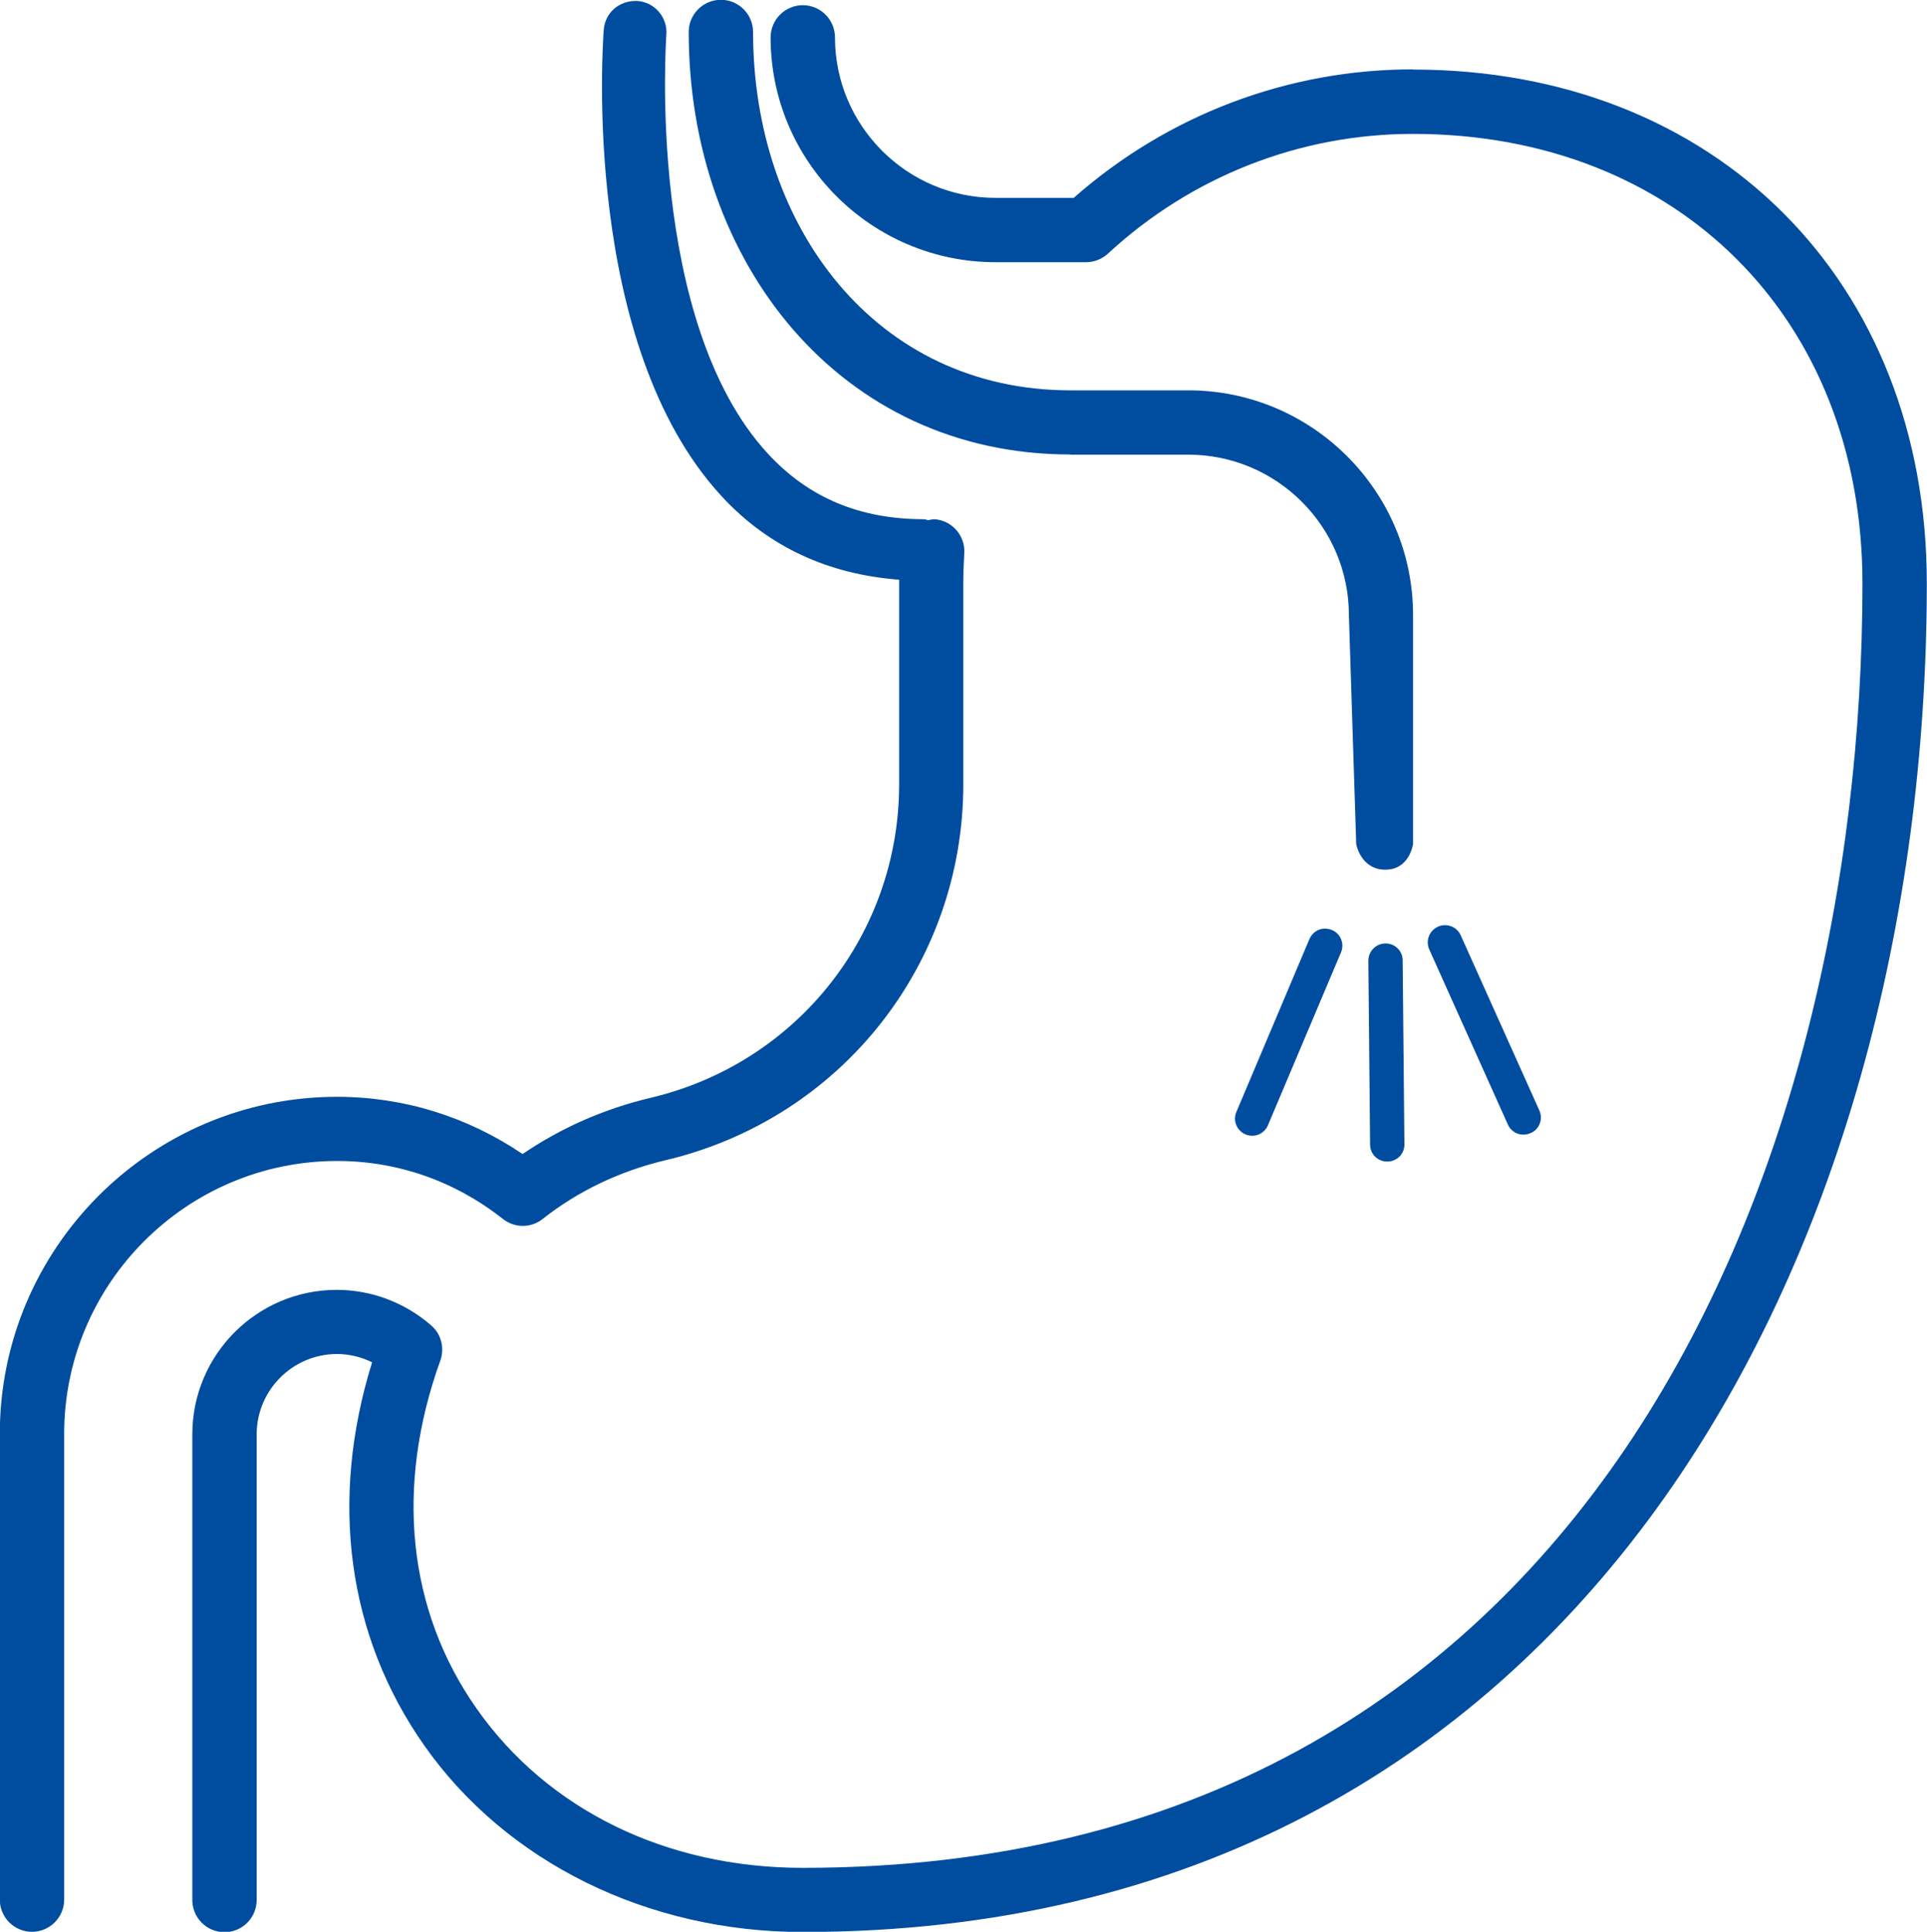 <?xml version="1.0" encoding="UTF-8"?><svg id="_レイヤー_1" xmlns="http://www.w3.org/2000/svg" viewBox="0 0 100 100.27"><defs><style>.cls-1{fill:#004da0;}</style></defs><path class="cls-1" d="M71.88,48.97c-.49,.01-.88,.42-.87,.92l.09,9.54c.01,.49,.42,.88,.92,.86s.88-.42,.86-.92l-.09-9.54c-.01-.49-.42-.88-.92-.86Z"/><path class="cls-1" d="M68.74,48.2c-.35,0-.67,.23-.8,.57l-3.79,8.97c-.18,.46,.05,.97,.51,1.15,.46,.18,.97-.05,1.15-.51l3.79-8.97c.18-.46-.05-.98-.51-1.15-.11-.04-.23-.06-.35-.06Z"/><path class="cls-1" d="M79.44,58.81c.45-.2,.65-.73,.44-1.18l-4.08-9.09c-.15-.34-.49-.53-.84-.52-.11,0-.23,.03-.34,.08-.45,.2-.65,.73-.45,1.18l4.08,9.09c.2,.45,.73,.65,1.18,.44Z"/><path class="cls-1" d="M73.33,3.6c-6.5,0-12.72,2.36-17.61,6.67h-4.06c-4.59,0-8.33-3.74-8.33-8.33,0-.92-.75-1.67-1.67-1.67s-1.67,.75-1.67,1.67c0,6.43,5.23,11.67,11.67,11.67h4.7c.42,0,.82-.16,1.13-.44,4.33-4.01,9.96-6.22,15.83-6.22,13.74,0,23.33,9.59,23.33,23.33,0,30.75-14.4,66.67-55,66.67-7.07,0-13.23-3.01-16.92-8.27-3.58-5.1-4.24-11.51-1.88-18.06,.23-.65,.05-1.38-.48-1.83-1.37-1.19-3.11-1.84-4.89-1.84-4.14,0-7.5,3.36-7.5,7.5v24.17c0,.92,.75,1.67,1.67,1.67s1.67-.75,1.67-1.67v-24.17c0-2.3,1.87-4.17,4.17-4.17,.63,0,1.25,.15,1.82,.43-2.23,7.17-1.29,14.19,2.7,19.88,4.26,6.07,11.6,9.69,19.65,9.69,40.3,0,58.33-35.16,58.33-70,0-15.7-10.97-26.67-26.67-26.67Z"/><path class="cls-1" d="M26.1,63.27c.61,.48,1.46,.48,2.06,0,1.84-1.45,3.99-2.48,6.38-3.05,9.1-2.15,15.45-10.18,15.45-19.52v-10.43c0-.52,.02-1.04,.05-1.55,.06-.92-.64-1.71-1.55-1.77-.11,0-.21,.03-.32,.05-.08-.01-.14-.05-.22-.05-3.33,0-5.98-1.11-8.09-3.39-6.34-6.85-5.29-21.62-5.28-21.76,.07-.9-.6-1.68-1.5-1.75-.94-.04-1.68,.6-1.75,1.5-.05,.66-1.18,16.32,6.13,24.22,2.44,2.64,5.55,4.04,9.2,4.32,0,.06,0,.12,0,.18v10.43c0,7.79-5.3,14.48-12.89,16.28-2.44,.58-4.67,1.57-6.65,2.92-2.87-1.94-6.17-2.97-9.63-2.97-9.65,0-17.5,7.85-17.5,17.5v24.17c0,.92,.75,1.67,1.67,1.67s1.67-.75,1.67-1.67v-24.17c0-7.81,6.36-14.17,14.17-14.17,3.13,0,6.1,1.04,8.6,3.01Z"/><path class="cls-1" d="M55.56,23.6h6.11c4.59,0,8.33,3.74,8.33,8.33l.38,11.89s.24,1.32,1.51,1.32,1.44-1.34,1.44-1.34v-11.87c0-6.43-5.23-11.67-11.67-11.67h-6.11c-10.11,0-16.47-8.49-16.47-18.6,0-.92-.75-1.67-1.67-1.67s-1.67,.75-1.67,1.67c0,11.95,7.85,21.93,19.8,21.93Z"/></svg>